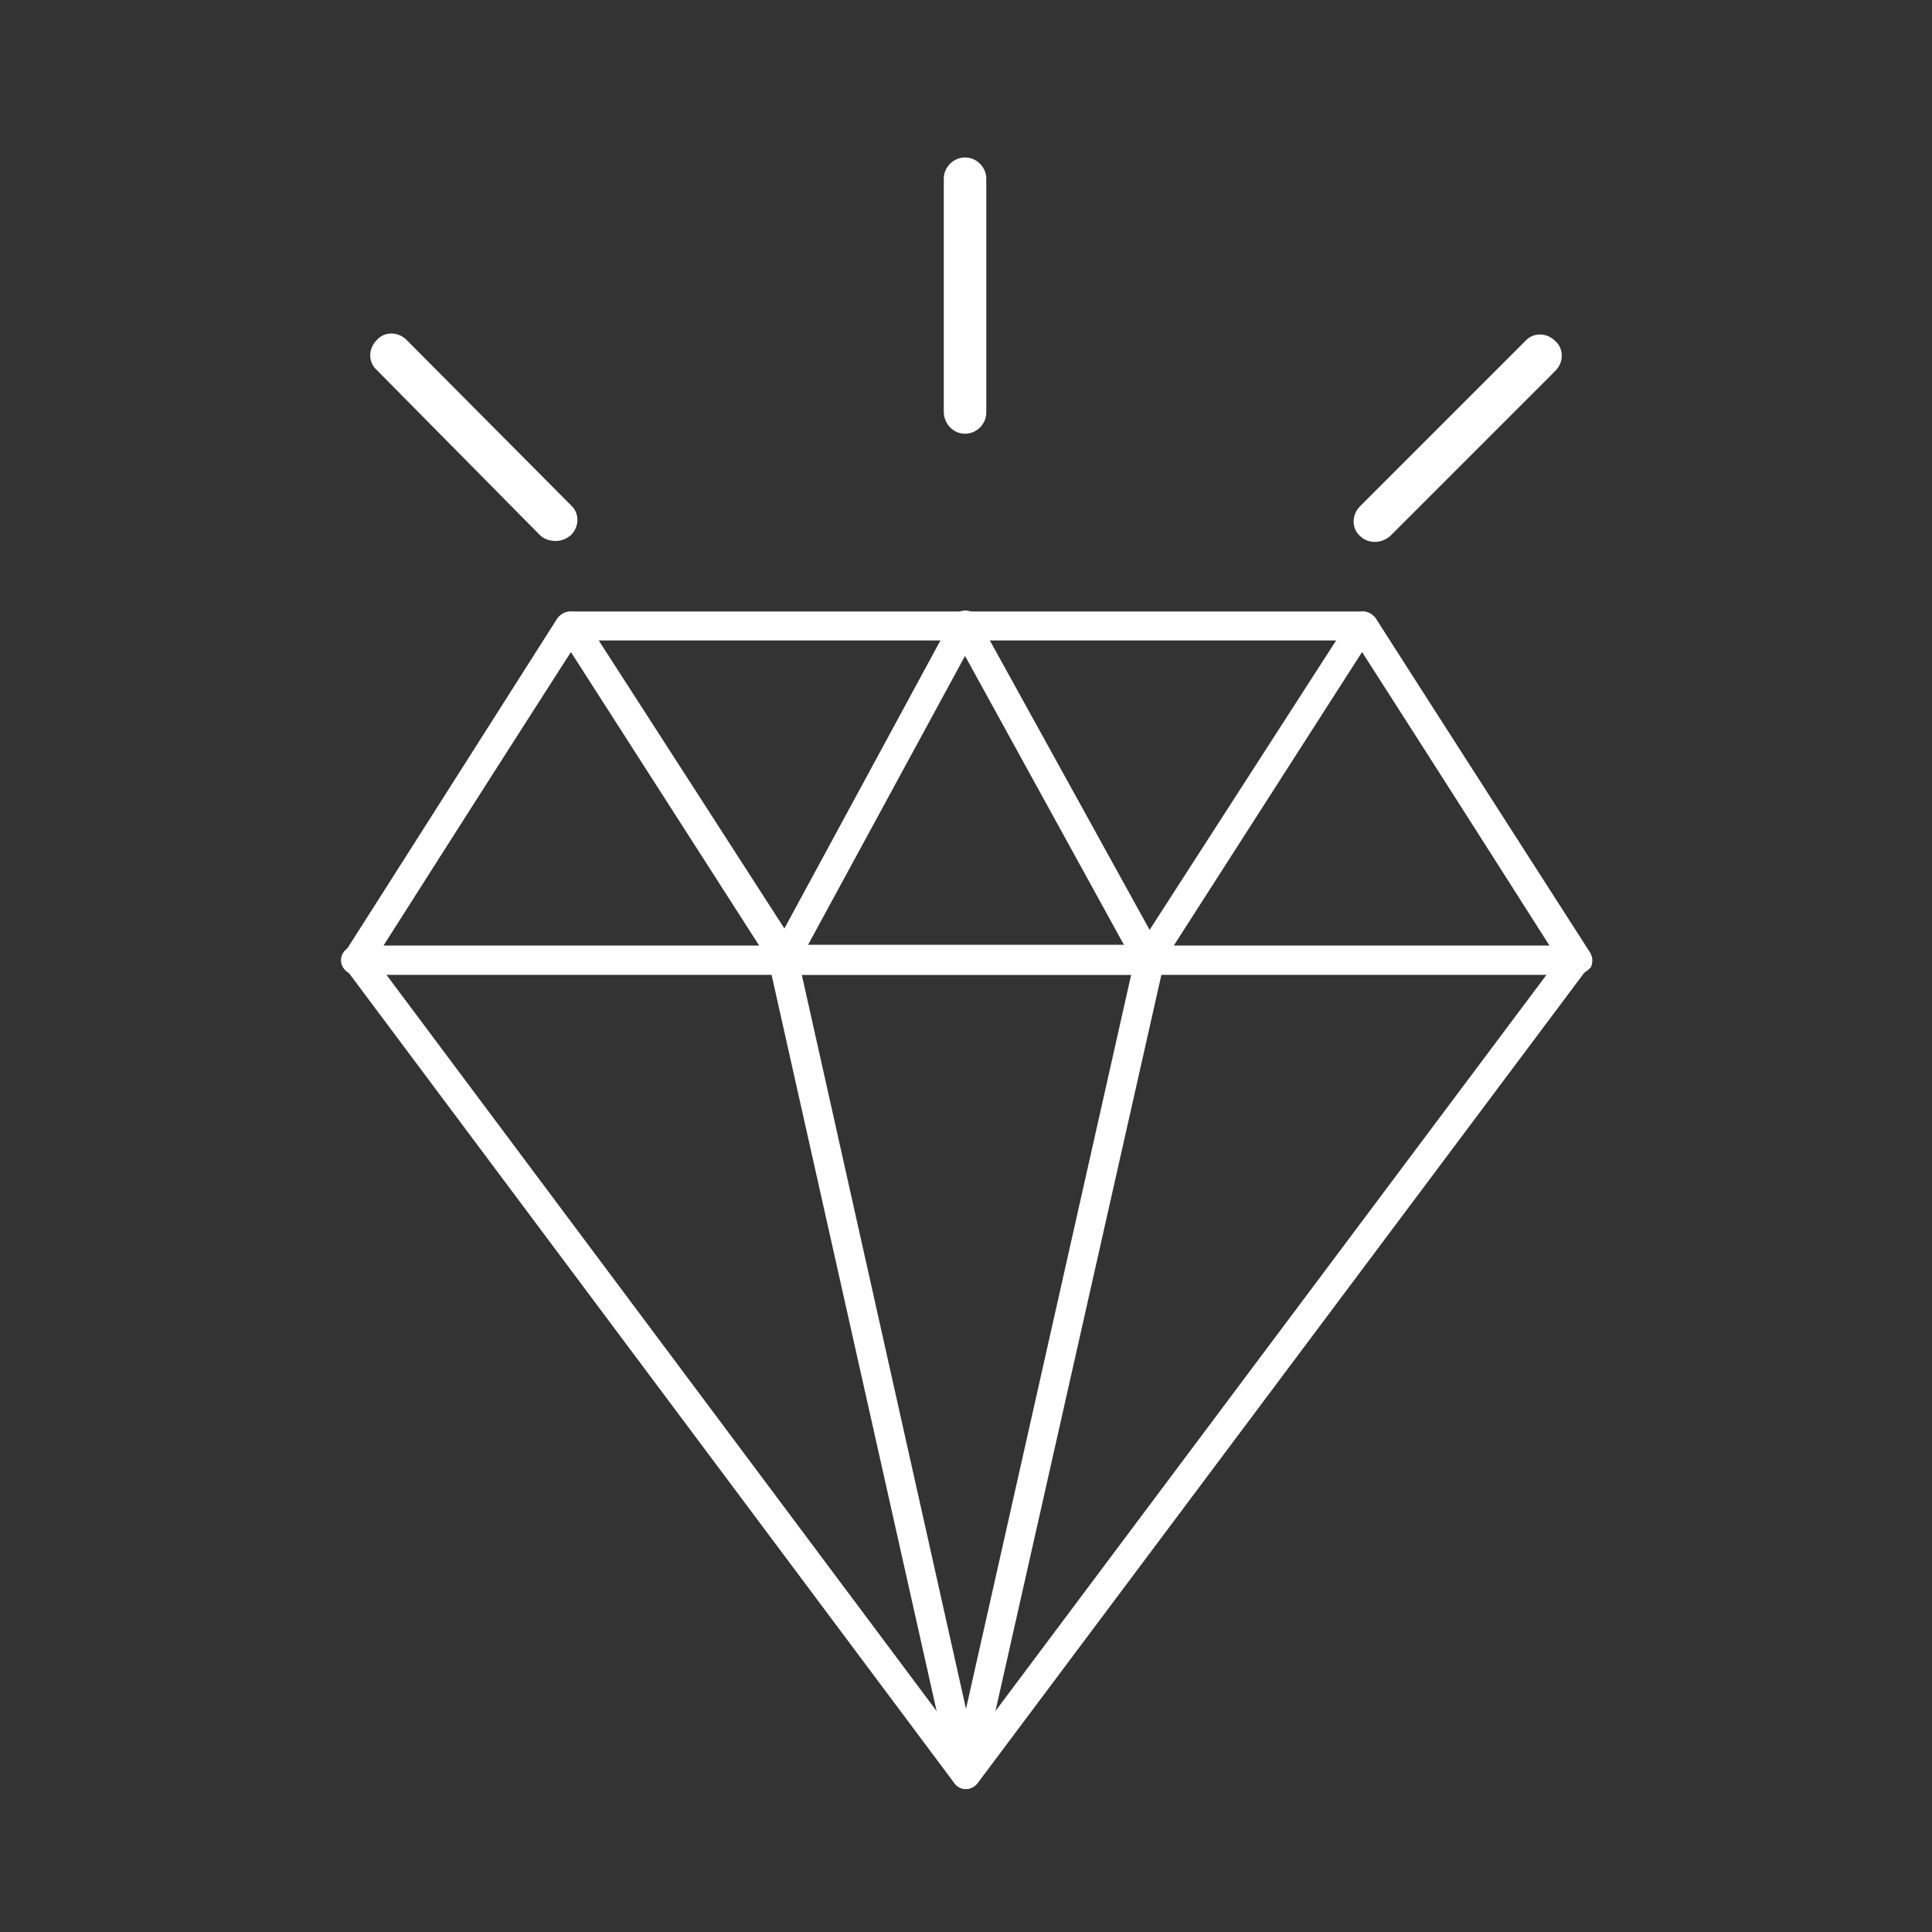 <?xml version="1.0" encoding="utf-8"?>
<!-- Generator: Adobe Illustrator 26.3.1, SVG Export Plug-In . SVG Version: 6.00 Build 0)  -->
<svg version="1.1" id="Calque_1" xmlns="http://www.w3.org/2000/svg" xmlns:xlink="http://www.w3.org/1999/xlink" x="0px" y="0px"
	 viewBox="0 0 200 200" style="enable-background:new 0 0 200 200;" xml:space="preserve">
<rect x="0" y="0" width="200" height="200" fill="#333333" stroke="none"/>
<style type="text/css">
	.st0{fill:#FFFFFF;}
</style>
<g>
	<path class="st0" d="M-86.5,116.2c-23.6-23.6-55-36.6-88.4-36.6s-64.8,13-88.4,36.6c-0.8,0.8-0.8,2.1,0,2.9
		c23.6,23.6,55,36.6,88.4,36.6s64.8-13,88.4-36.6C-85.7,118.2-85.7,116.9-86.5,116.2z M-207.6,117.6c0-18,14.7-32.7,32.7-32.7
		s32.7,14.7,32.7,32.7s-14.7,32.7-32.7,32.7C-192.9,150.3-207.6,135.6-207.6,117.6z M-191.2,84.7c-12.1,6-20.4,18.5-20.4,32.9
		s8.3,26.9,20.4,32.9c-25.5-3.4-49-14.8-67.8-32.9C-240.2,99.5-216.7,88.1-191.2,84.7z M-158.6,150.5c12.1-6,20.4-18.5,20.4-32.9
		s-8.3-26.9-20.4-32.9c25.5,3.4,49,14.8,67.8,32.9C-109.6,135.7-133.1,147.1-158.6,150.5z"/>
	<ellipse class="st0" cx="-174.9" cy="117.6" rx="13.7" ry="13.7"/>
	<path class="st0" d="M-174.9,64.6c1.1,0,2-0.9,2-2V40.4c0-1.1-0.9-2-2-2c-1.1,0-2,0.9-2,2v22.1C-176.9,63.6-176,64.6-174.9,64.6z"
		/>
	<path class="st0" d="M-136,74.8c0.5,0,1-0.2,1.4-0.6l15.7-15.6c0.8-0.8,0.8-2.1,0-2.9c-0.8-0.8-2.1-0.8-2.9,0l-15.7,15.7
		c-0.8,0.8-0.8,2.1,0,2.9C-137,74.6-136.5,74.8-136,74.8z"/>
	<path class="st0" d="M-215.3,74.2c0.4,0.4,0.9,0.6,1.4,0.6s1-0.2,1.4-0.6c0.8-0.8,0.8-2.1,0-2.9l-15.6-15.6c-0.8-0.8-2.1-0.8-2.9,0
		c-0.8,0.8-0.8,2.1,0,2.9L-215.3,74.2z"/>
</g>
<g id="yL64Ij.tif">
</g>
<g>
	<g>
		<g>
			<g>
				<path class="st0" d="M100,185.2L100,185.2c-0.5,0-0.9-0.2-1.2-0.6l-63-84.3c-0.4-0.5-0.4-1.2-0.1-1.7l22-34.6
					c0.3-0.4,0.8-0.7,1.3-0.7h82.1c0.5,0,1,0.3,1.3,0.7l22,34.6c0.3,0.5,0.3,1.2-0.1,1.7l-63.1,84.3
					C100.9,184.9,100.5,185.2,100,185.2z M38.8,99.3l61.2,81.9l61.3-81.9l-21-33H59.8L38.8,99.3z"/>
			</g>
			<g>
				<path class="st0" d="M162.9,100.9H36.8c-0.8,0-1.5-0.7-1.5-1.5s0.7-1.5,1.5-1.5h126.1c0.8,0,1.5,0.7,1.5,1.5
					S163.7,100.9,162.9,100.9z"/>
			</g>
			<g>
				<path class="st0" d="M81.4,100.9H36.9c-0.5,0-1.1-0.3-1.3-0.8c-0.3-0.5-0.2-1.1,0.1-1.5l22.2-34.6c0.3-0.4,0.8-0.7,1.3-0.7
					c0,0,0,0,0,0c0.5,0,1,0.3,1.3,0.7l22.3,34.6c0.3,0.5,0.3,1,0.1,1.5C82.5,100.6,81.9,100.9,81.4,100.9z M39.6,97.9h39L59.1,67.5
					L39.6,97.9z"/>
			</g>
			<g>
				<path class="st0" d="M163.2,100.9h-44.5c-0.5,0-1.1-0.3-1.3-0.8c-0.3-0.5-0.2-1.1,0.1-1.5l22.3-34.6c0.3-0.4,0.8-0.7,1.3-0.7
					c0,0,0,0,0,0c0.5,0,1,0.3,1.3,0.7l22.2,34.6c0.3,0.5,0.3,1,0.1,1.5C164.3,100.6,163.7,100.9,163.2,100.9z M121.5,97.9h39
					L141,67.5L121.5,97.9z"/>
			</g>
			<g>
				<path class="st0" d="M119,100.9H81.1c-0.5,0-1-0.3-1.3-0.7c-0.3-0.5-0.3-1,0-1.5L98.6,64c0.3-0.5,0.8-0.8,1.3-0.8
					c0.6,0,1.1,0.3,1.3,0.8l19.1,34.6c0.3,0.5,0.2,1,0,1.5C120,100.6,119.5,100.9,119,100.9z M83.6,97.9h32.8l-16.5-30L83.6,97.9z"
					/>
			</g>
			<g>
				<path class="st0" d="M100,185.2C100,185.2,100,185.2,100,185.2c-0.7,0-1.3-0.5-1.5-1.2L79.6,99.7c-0.1-0.4,0-0.9,0.3-1.3
					s0.7-0.6,1.2-0.6H119c0.5,0,0.9,0.2,1.2,0.6c0.3,0.4,0.4,0.8,0.3,1.3l-19,84.3C101.3,184.7,100.7,185.2,100,185.2z M83,100.9
					l17,76l17.1-76H83z"/>
			</g>
		</g>
	</g>
	<g>
		<g>
			<path class="st0" d="M99.9,44.9c1.2,0,2.2-1,2.2-2.2V18.5c0-1.2-1-2.2-2.2-2.2s-2.2,1-2.2,2.2v24.1
				C97.7,43.9,98.7,44.9,99.9,44.9z"/>
		</g>
		<g>
			<path class="st0" d="M142.3,56.1c0.6,0,1.1-0.2,1.6-0.6l17.1-17.1c0.9-0.9,0.9-2.3,0-3.1c-0.9-0.9-2.3-0.9-3.1,0l-17.1,17.1
				c-0.9,0.9-0.9,2.3,0,3.1C141.2,55.9,141.8,56.1,142.3,56.1z"/>
		</g>
		<g>
			<path class="st0" d="M55.9,55.4c0.4,0.4,1,0.6,1.6,0.6s1.1-0.2,1.6-0.6c0.9-0.9,0.9-2.3,0-3.1L42.1,35.2c-0.9-0.9-2.3-0.9-3.1,0
				c-0.9,0.9-0.9,2.3,0,3.1L55.9,55.4z"/>
		</g>
	</g>
</g>
</svg>
